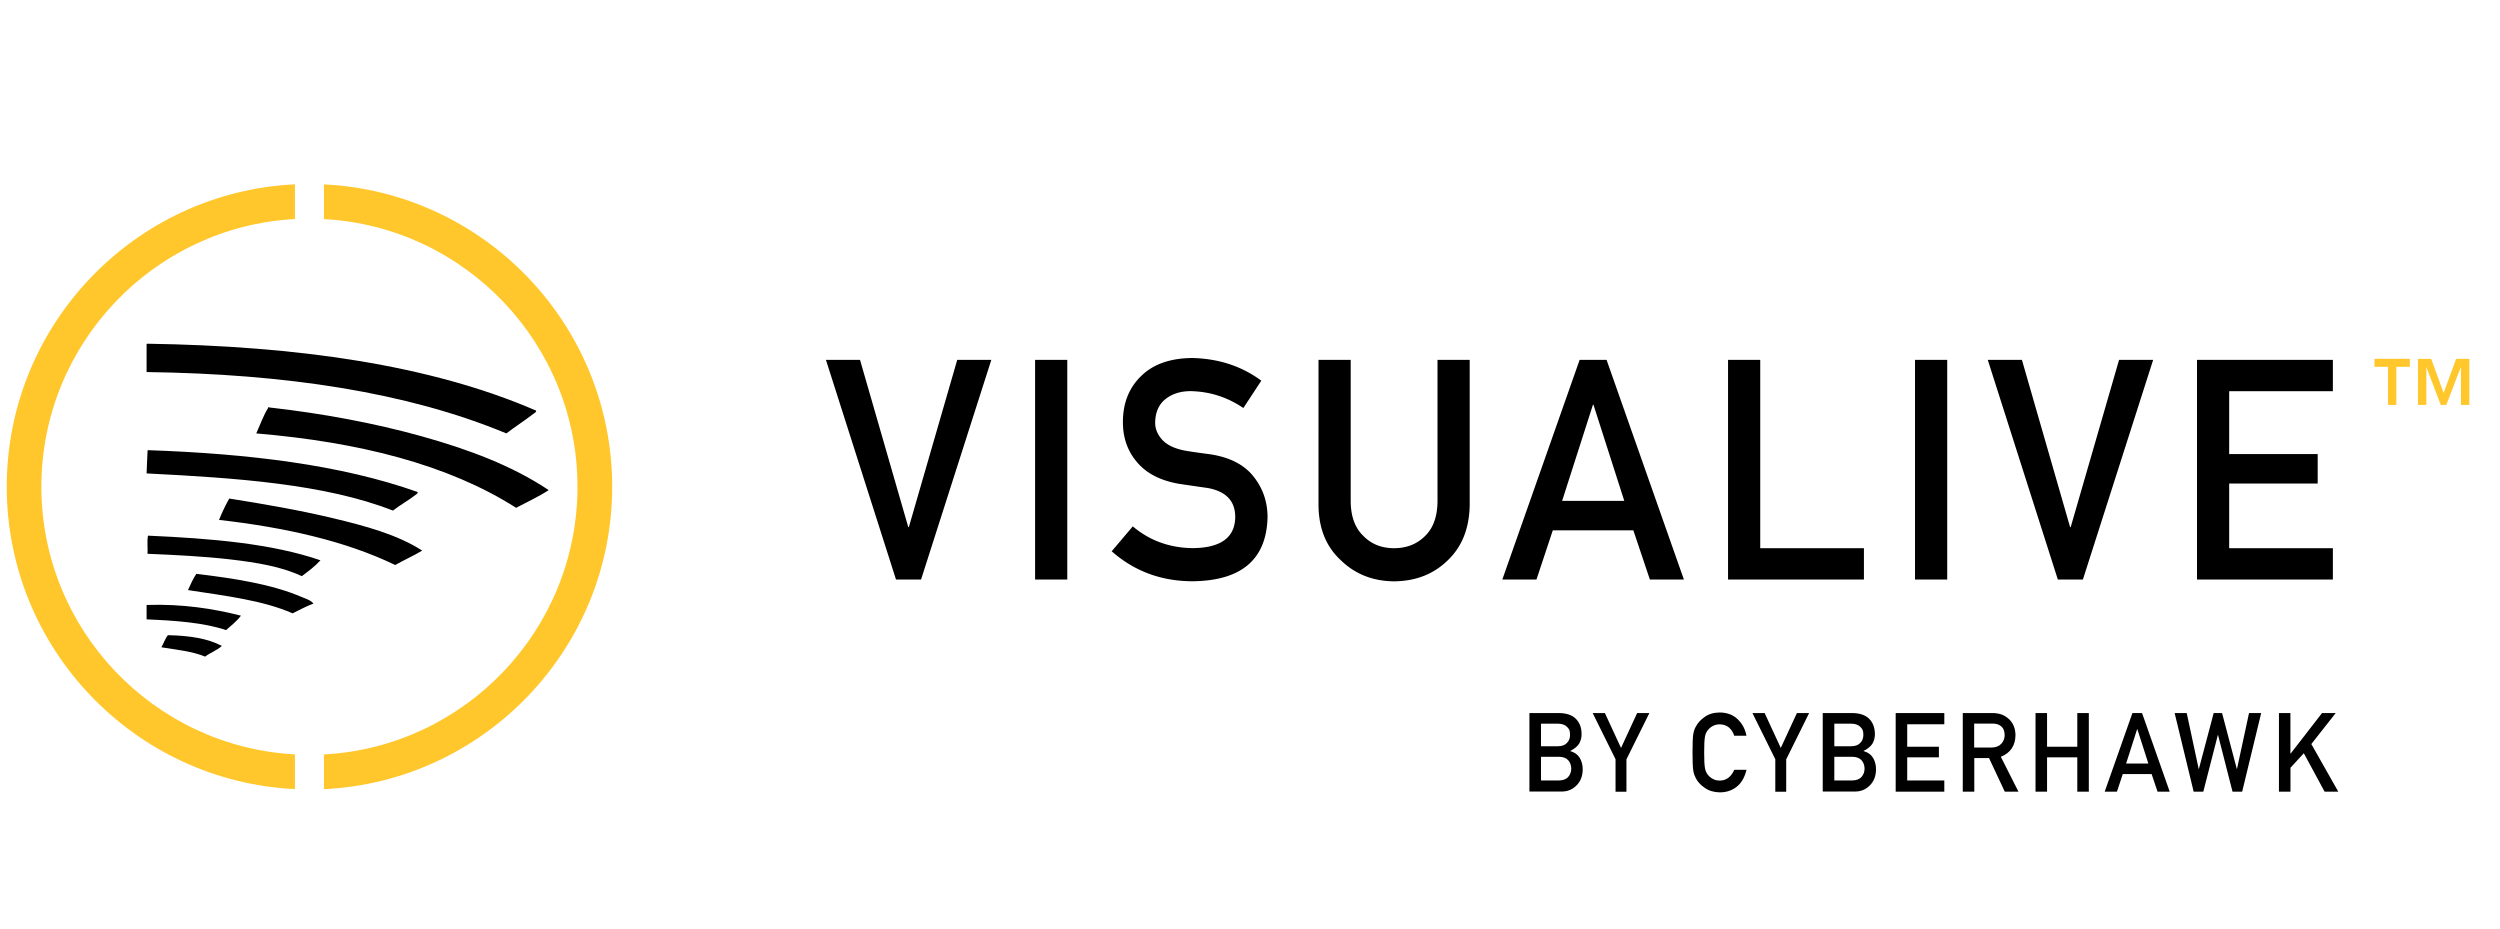 <svg xmlns="http://www.w3.org/2000/svg" id="Layer_1" data-name="Layer 1" viewBox="0 0 396.85 147.4"><defs><style>.cls-1{fill:#ffc72c}.cls-2{fill-rule:evenodd}</style></defs><path d="M23.34 54.56c23.77.36 44.93 3.33 61.76 10.62.06.26-.29.4-.44.52-1.28 1-2.94 2.07-4.28 3.1-15.73-6.55-35.12-9.45-57.11-9.74v-4.28c0-.1-.01-.21.07-.22M87.09 77.81c-1.61 1.05-3.43 1.88-5.16 2.8-10.8-6.88-24.94-10.43-41.25-11.81.59-1.3 1.16-2.91 1.85-3.98.04-.07 0-.31.15-.15 8.54.96 16.72 2.49 24.2 4.57 7.5 2.09 14.44 4.69 20.22 8.56ZM23.49 71.46c15.93.55 30.64 2.32 42.8 6.64.09.19-.19.36-.3.44-1.05.83-2.51 1.64-3.61 2.51-10.78-4.22-24.82-5.18-39.11-5.9.03-1.17.11-2.3.15-3.47 0-.11-.01-.21.07-.22M36.4 79.14c5.52.87 11.14 1.85 16.38 3.1 5.23 1.25 10.25 2.6 14.24 5.16-1.36.83-2.89 1.49-4.28 2.29-7.9-3.81-17.45-5.96-27.97-7.16q.72-1.8 1.62-3.39ZM50.86 88.95c-.86.96-1.91 1.73-2.95 2.51-3.21-1.52-7.17-2.17-11.36-2.66-4.18-.48-8.69-.71-13.13-.89.05-.93-.1-2.06.07-2.88 9.99.44 19.61 1.24 27.38 3.91ZM49.76 95.81c-1.18.44-2.23 1.02-3.32 1.55-4.69-2.07-10.74-2.79-16.6-3.69.41-.89.8-1.81 1.33-2.58 6.01.73 11.96 1.63 16.75 3.69.65.28 1.38.47 1.84 1.03M38.25 97.73c-.66.89-1.54 1.55-2.36 2.29-3.58-1.19-8.03-1.51-12.62-1.7v-2.29c5.74-.18 10.54.58 14.98 1.7M35.22 102.53c-.75.7-1.84 1.07-2.66 1.7-1.98-.83-4.51-1.09-6.94-1.48.36-.62.59-1.38 1.03-1.92 3.36.06 6.33.51 8.56 1.7Z" class="cls-2"/><path d="M46.82 119.75c-22.4-1.2-40.25-19.8-40.25-42.49s17.85-41.29 40.25-42.49v-5.51c-25.43 1.21-45.75 22.28-45.75 48s20.32 46.79 45.75 48zM51.42 29.27v5.51c22.4 1.2 40.25 19.79 40.25 42.49s-17.85 41.29-40.25 42.49v5.51c25.43-1.2 45.76-22.27 45.76-48s-20.32-46.79-45.76-48" class="cls-1"/><path d="M242.79 113.19h4.69c1.19.01 2.08.32 2.68.92.6.61.9 1.42.9 2.42q.015.765-.36 1.47c-.13.22-.31.43-.55.63-.24.21-.53.4-.88.57v.03c.66.18 1.16.53 1.5 1.07.32.55.47 1.16.47 1.81-.01 1.08-.34 1.93-.98 2.56-.64.66-1.43.98-2.38.98h-5.1v-12.48Zm1.83 1.68v3.59h2.65c.67 0 1.16-.18 1.48-.54q.48-.495.48-1.26c0-.765-.16-.93-.48-1.28-.32-.33-.81-.5-1.48-.51zm0 5.26v3.76h2.83c.68-.01 1.18-.2 1.5-.58.32-.37.47-.8.47-1.3s-.16-.96-.47-1.32c-.32-.36-.81-.55-1.5-.56zM256.46 120.54l-3.64-7.35h1.94l2.56 5.54 2.56-5.54h1.94l-3.64 7.35v5.14h-1.73v-5.14ZM277.24 122.19c-.27 1.16-.77 2.05-1.52 2.67-.77.62-1.68.92-2.73.92-.95-.02-1.74-.26-2.38-.72-.65-.44-1.12-.95-1.41-1.52q-.135-.285-.24-.54c-.07-.18-.12-.4-.17-.67-.08-.5-.12-1.47-.12-2.89s.04-2.42.12-2.91c.09-.49.22-.89.41-1.19.29-.58.76-1.09 1.41-1.54.64-.46 1.43-.69 2.38-.7 1.17.01 2.12.37 2.85 1.07.73.71 1.2 1.58 1.39 2.62h-1.94q-.225-.75-.81-1.29c-.41-.34-.91-.51-1.49-.52q-.645.015-1.11.27c-.32.17-.57.39-.76.64-.24.27-.4.62-.47 1.04-.09.45-.13 1.28-.13 2.51s.04 2.06.13 2.5c.08.44.24.79.47 1.06.19.26.45.47.76.63.31.19.68.28 1.11.28q1.545 0 2.31-1.71h1.94ZM281.82 120.54l-3.64-7.35h1.94l2.56 5.54 2.56-5.54h1.94l-3.64 7.35v5.14h-1.73v-5.14ZM289.35 113.19h4.69c1.19.01 2.08.32 2.68.92.6.61.9 1.42.9 2.42q.015.765-.36 1.47c-.13.22-.31.43-.55.63-.24.21-.53.4-.88.57v.03c.66.18 1.16.53 1.5 1.07.32.55.47 1.16.47 1.81-.01 1.08-.34 1.93-.98 2.56-.64.66-1.43.98-2.38.98h-5.1v-12.48Zm1.83 1.68v3.59h2.65c.67 0 1.16-.18 1.48-.54q.48-.495.48-1.26c0-.765-.16-.93-.48-1.28-.32-.33-.81-.5-1.48-.51zm0 5.26v3.76h2.83c.68-.01 1.18-.2 1.5-.58.32-.37.47-.8.47-1.3s-.16-.96-.47-1.32c-.32-.36-.81-.55-1.5-.56zM300.92 113.19h7.72v1.78h-5.89v3.57h5.03v1.68h-5.03v3.67h5.89v1.78h-7.72zM311.55 113.19h4.72c1.01 0 1.83.27 2.47.82.77.62 1.17 1.51 1.2 2.66-.02 1.7-.8 2.85-2.33 3.46l2.8 5.54h-2.17l-2.5-5.33h-2.34v5.33h-1.83v-12.48Zm1.83 5.47h2.78c.69-.01 1.2-.22 1.55-.62.34-.37.51-.83.51-1.37-.01-.65-.21-1.12-.61-1.42q-.465-.39-1.35-.39h-2.88v3.79ZM329.75 120.22h-4.8v5.45h-1.83v-12.48h1.83v5.35h4.8v-5.35h1.83v12.48h-1.83zM341.56 122.88h-4.59l-.93 2.79h-1.94l4.4-12.48h1.53l4.39 12.48h-1.93l-.94-2.79Zm-.53-1.68-1.75-5.46h-.03l-1.75 5.46zM345.19 113.19h1.93l1.9 8.87h.03l2.35-8.87h1.33l2.34 8.87h.03l1.91-8.87h1.93l-3.02 12.48h-1.53l-2.3-9h-.03l-2.31 9h-1.53l-3.02-12.48ZM361.75 113.19h1.83v6.43h.04l4.98-6.43h2.17l-3.87 4.92 4.28 7.56h-2.17l-3.3-6.1-2.12 2.3v3.8h-1.83v-12.48Z"/><path d="M379.06 58.23h-2.13v-1.27h5.61v1.27h-2.14v6.05h-1.33v-6.05Zm11.57.12h-.03l-2.27 5.93h-.88l-2.26-5.93h-.03v5.93h-1.33v-7.31h2.1l1.97 5.4 1.98-5.4h2.1v7.31h-1.33v-5.93Z" class="cls-1"/><path d="M131.11 57.13h5.41l7.66 26.55h.09l7.68-26.55h5.41l-11.15 34.86h-3.98zM164.31 57.13h5.11v34.86h-5.11zM179.8 83.54c2.69 2.28 5.89 3.44 9.6 3.47 4.39-.06 6.61-1.68 6.68-4.86.03-2.6-1.44-4.16-4.4-4.69a563 563 0 0 1-4.47-.65c-2.9-.49-5.11-1.6-6.62-3.33-1.56-1.77-2.34-3.92-2.34-6.46 0-3.05.98-5.5 2.94-7.37 1.9-1.85 4.59-2.79 8.08-2.82 4.2.1 7.84 1.3 10.95 3.6l-2.85 4.34c-2.53-1.72-5.32-2.62-8.37-2.68-1.58 0-2.89.41-3.94 1.22-1.1.85-1.66 2.11-1.69 3.78 0 1 .38 1.91 1.13 2.73.76.83 1.97 1.4 3.64 1.72.93.16 2.19.34 3.8.55 3.17.45 5.5 1.62 7.02 3.52q2.25 2.805 2.25 6.51c-.17 6.67-4.12 10.05-11.85 10.15-5 0-9.29-1.59-12.89-4.76l3.36-3.97ZM209.3 57.13h5.11v22.5c.03 2.38.7 4.19 2 5.43 1.27 1.31 2.9 1.96 4.89 1.96s3.64-.65 4.94-1.96q1.905-1.86 1.95-5.43v-22.5h5.11v23.05q-.09 5.505-3.45 8.73c-2.25 2.22-5.1 3.34-8.55 3.37-3.38-.03-6.21-1.15-8.48-3.37-2.32-2.15-3.49-5.05-3.52-8.72zM259.3 84.19h-12.81l-2.59 7.8h-5.42l12.27-34.86h4.28l12.27 34.86h-5.4l-2.62-7.8Zm-1.46-4.68-4.89-15.25h-.09l-4.89 15.25zM274.31 57.13h5.11v29.89h16.46v4.97h-21.57zM303.99 57.13h5.11v34.86h-5.11zM315.55 57.13h5.41l7.65 26.55h.09l7.68-26.55h5.41l-11.15 34.86h-3.98l-11.12-34.86ZM348.75 57.13h21.57v4.97h-16.46v9.98h14.05v4.68h-14.05v10.26h16.46v4.97h-21.57z"/></svg>
